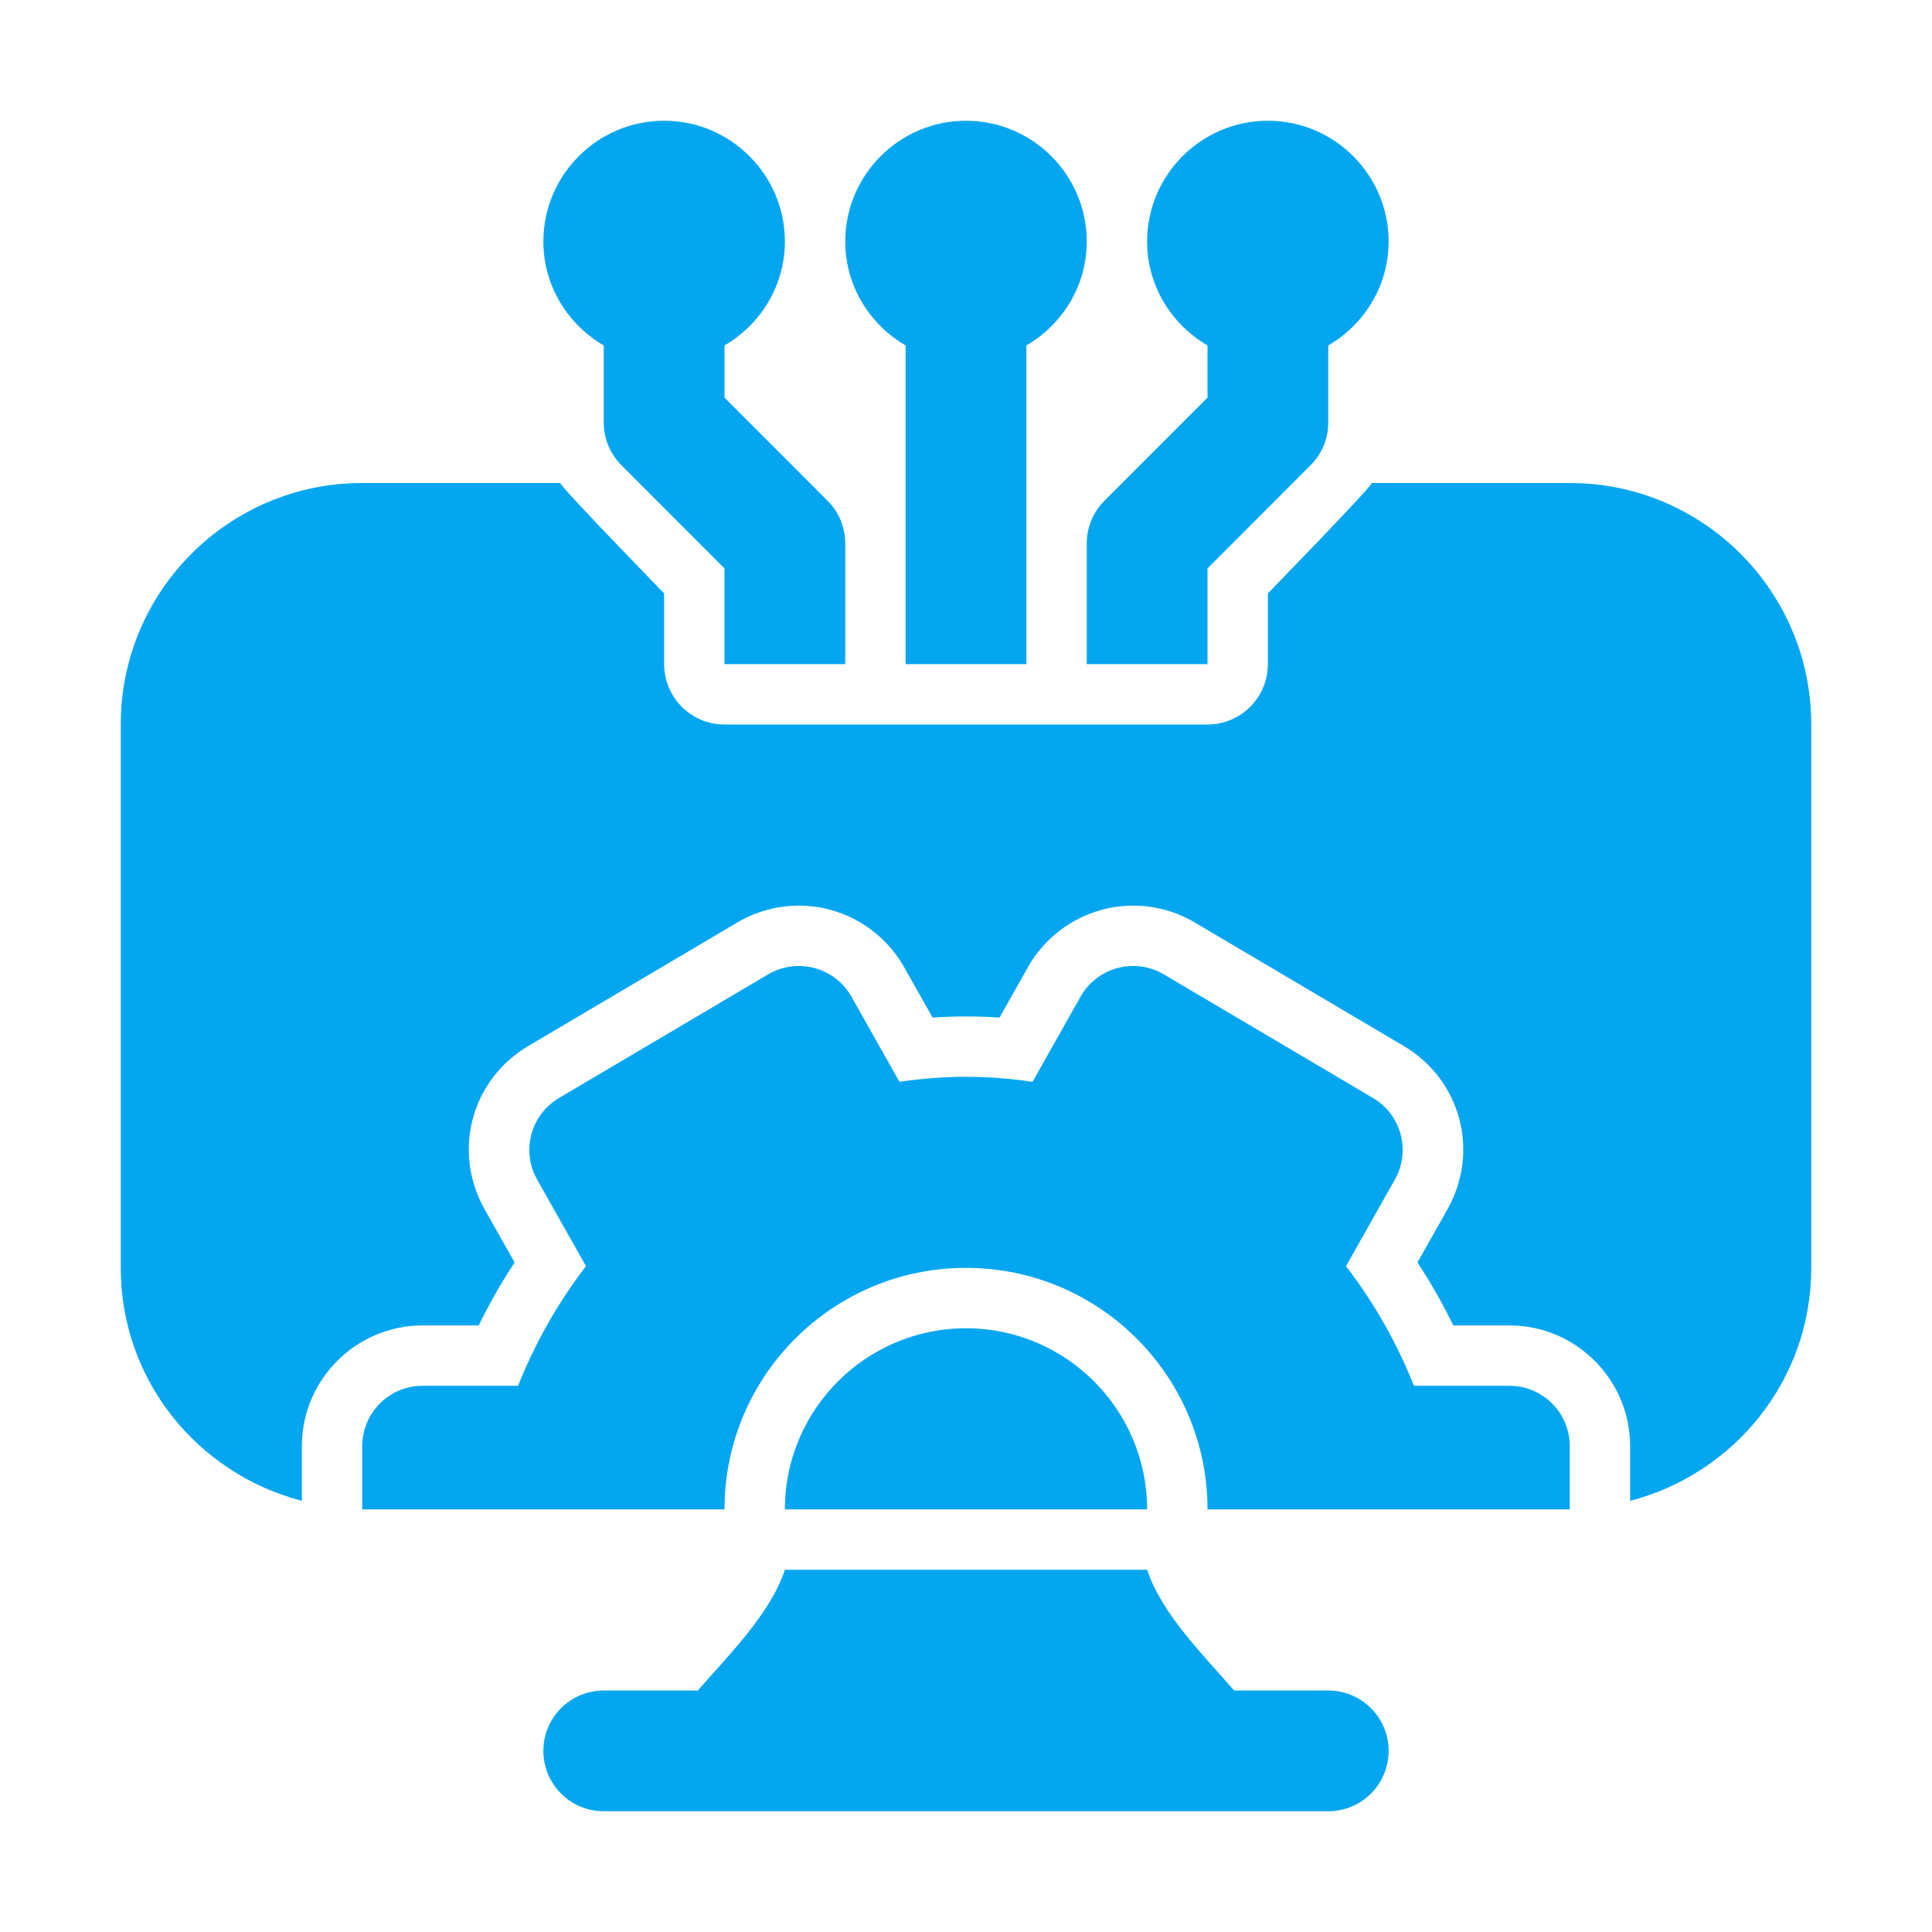 <svg width="36" height="36" viewBox="0 0 36 36" fill="none" xmlns="http://www.w3.org/2000/svg">
<path d="M24.75 31.5H22.997C22.426 30.843 21.645 30.072 21.375 29.25H14.625C14.355 30.072 13.574 30.843 13.003 31.5H11.25C10.628 31.5 10.125 32.003 10.125 32.625C10.125 33.247 10.628 33.75 11.25 33.75H24.75C25.372 33.75 25.875 33.247 25.875 32.625C25.875 32.003 25.372 31.5 24.75 31.5Z" fill="#05A6F0"/>
<path d="M20.25 4.5C20.25 3.26 19.24 2.25 18 2.25C16.76 2.25 15.75 3.26 15.75 4.5C15.75 5.329 16.206 6.047 16.875 6.437V12.375H19.125V6.437C19.794 6.047 20.25 5.329 20.25 4.5Z" fill="#05A6F0"/>
<path d="M13.5 7.409V6.437C14.169 6.047 14.625 5.329 14.625 4.5C14.625 3.26 13.615 2.25 12.375 2.25C11.135 2.25 10.125 3.26 10.125 4.5C10.125 5.329 10.581 6.047 11.25 6.437V7.875C11.25 8.174 11.369 8.459 11.58 8.67L13.5 10.591V12.375H15.75V10.125C15.75 9.826 15.631 9.541 15.42 9.33L13.5 7.409Z" fill="#05A6F0"/>
<path d="M25.875 4.5C25.875 3.26 24.865 2.25 23.625 2.25C22.385 2.25 21.375 3.26 21.375 4.5C21.375 5.329 21.831 6.047 22.5 6.437V7.409L20.58 9.33C20.369 9.541 20.25 9.826 20.25 10.125V12.375H22.5V10.591L24.42 8.67C24.631 8.459 24.75 8.174 24.75 7.875V6.437C25.419 6.047 25.875 5.329 25.875 4.5Z" fill="#05A6F0"/>
<path d="M18 24.75C16.139 24.75 14.625 26.264 14.625 28.125H21.375C21.375 26.264 19.861 24.75 18 24.75Z" fill="#05A6F0"/>
<path d="M29.25 9H25.564C25.467 9.167 23.625 11.057 23.625 11.057V12.375C23.625 12.996 23.121 13.5 22.5 13.5H13.5C12.879 13.5 12.375 12.996 12.375 12.375V11.057C12.375 11.057 10.533 9.167 10.436 9H6.75C4.265 9 2.25 11.015 2.25 13.5V23.625C2.25 25.719 3.687 27.464 5.625 27.966V26.947C5.625 25.707 6.635 24.697 7.875 24.697H8.921C9.118 24.292 9.341 23.9 9.589 23.524L9.03 22.533C8.423 21.454 8.782 20.118 9.845 19.49L13.742 17.187C14.088 16.983 14.483 16.875 14.885 16.875C15.082 16.875 15.278 16.9 15.468 16.952C16.048 17.107 16.549 17.496 16.845 18.018L17.377 18.961C17.587 18.947 17.795 18.94 18 18.94C18.205 18.94 18.414 18.947 18.624 18.961L19.155 18.02C19.449 17.497 19.952 17.107 20.533 16.952C20.724 16.9 20.919 16.875 21.116 16.875C21.518 16.875 21.913 16.983 22.259 17.187L26.156 19.49C27.219 20.118 27.577 21.454 26.973 22.531L26.412 23.524C26.659 23.9 26.882 24.292 27.08 24.697H28.125C29.365 24.697 30.375 25.707 30.375 26.947V27.966C32.312 27.464 33.75 25.719 33.75 23.625V13.5C33.75 11.015 31.735 9 29.25 9Z" fill="#05A6F0"/>
<path d="M20.134 18.572L19.24 20.158C18.821 20.096 18.407 20.065 18 20.065C17.593 20.065 17.179 20.096 16.76 20.158L15.866 18.572C15.717 18.309 15.469 18.116 15.177 18.038C14.885 17.96 14.574 18.002 14.313 18.156L10.417 20.459C9.89 20.77 9.708 21.444 10.009 21.98L10.919 23.593C10.396 24.273 9.969 25.027 9.654 25.822H7.875C7.254 25.822 6.75 26.325 6.75 26.947V28.125H13.5C13.5 25.64 15.515 23.625 18 23.625C20.485 23.625 22.5 25.64 22.5 28.125H29.25V26.947C29.25 26.325 28.746 25.822 28.125 25.822H26.347C26.031 25.027 25.603 24.273 25.081 23.593L25.991 21.98C26.293 21.444 26.11 20.77 25.583 20.459L21.686 18.156C21.426 18.002 21.115 17.96 20.823 18.038C20.531 18.116 20.283 18.309 20.134 18.572Z" fill="#05A6F0"/>
</svg>
